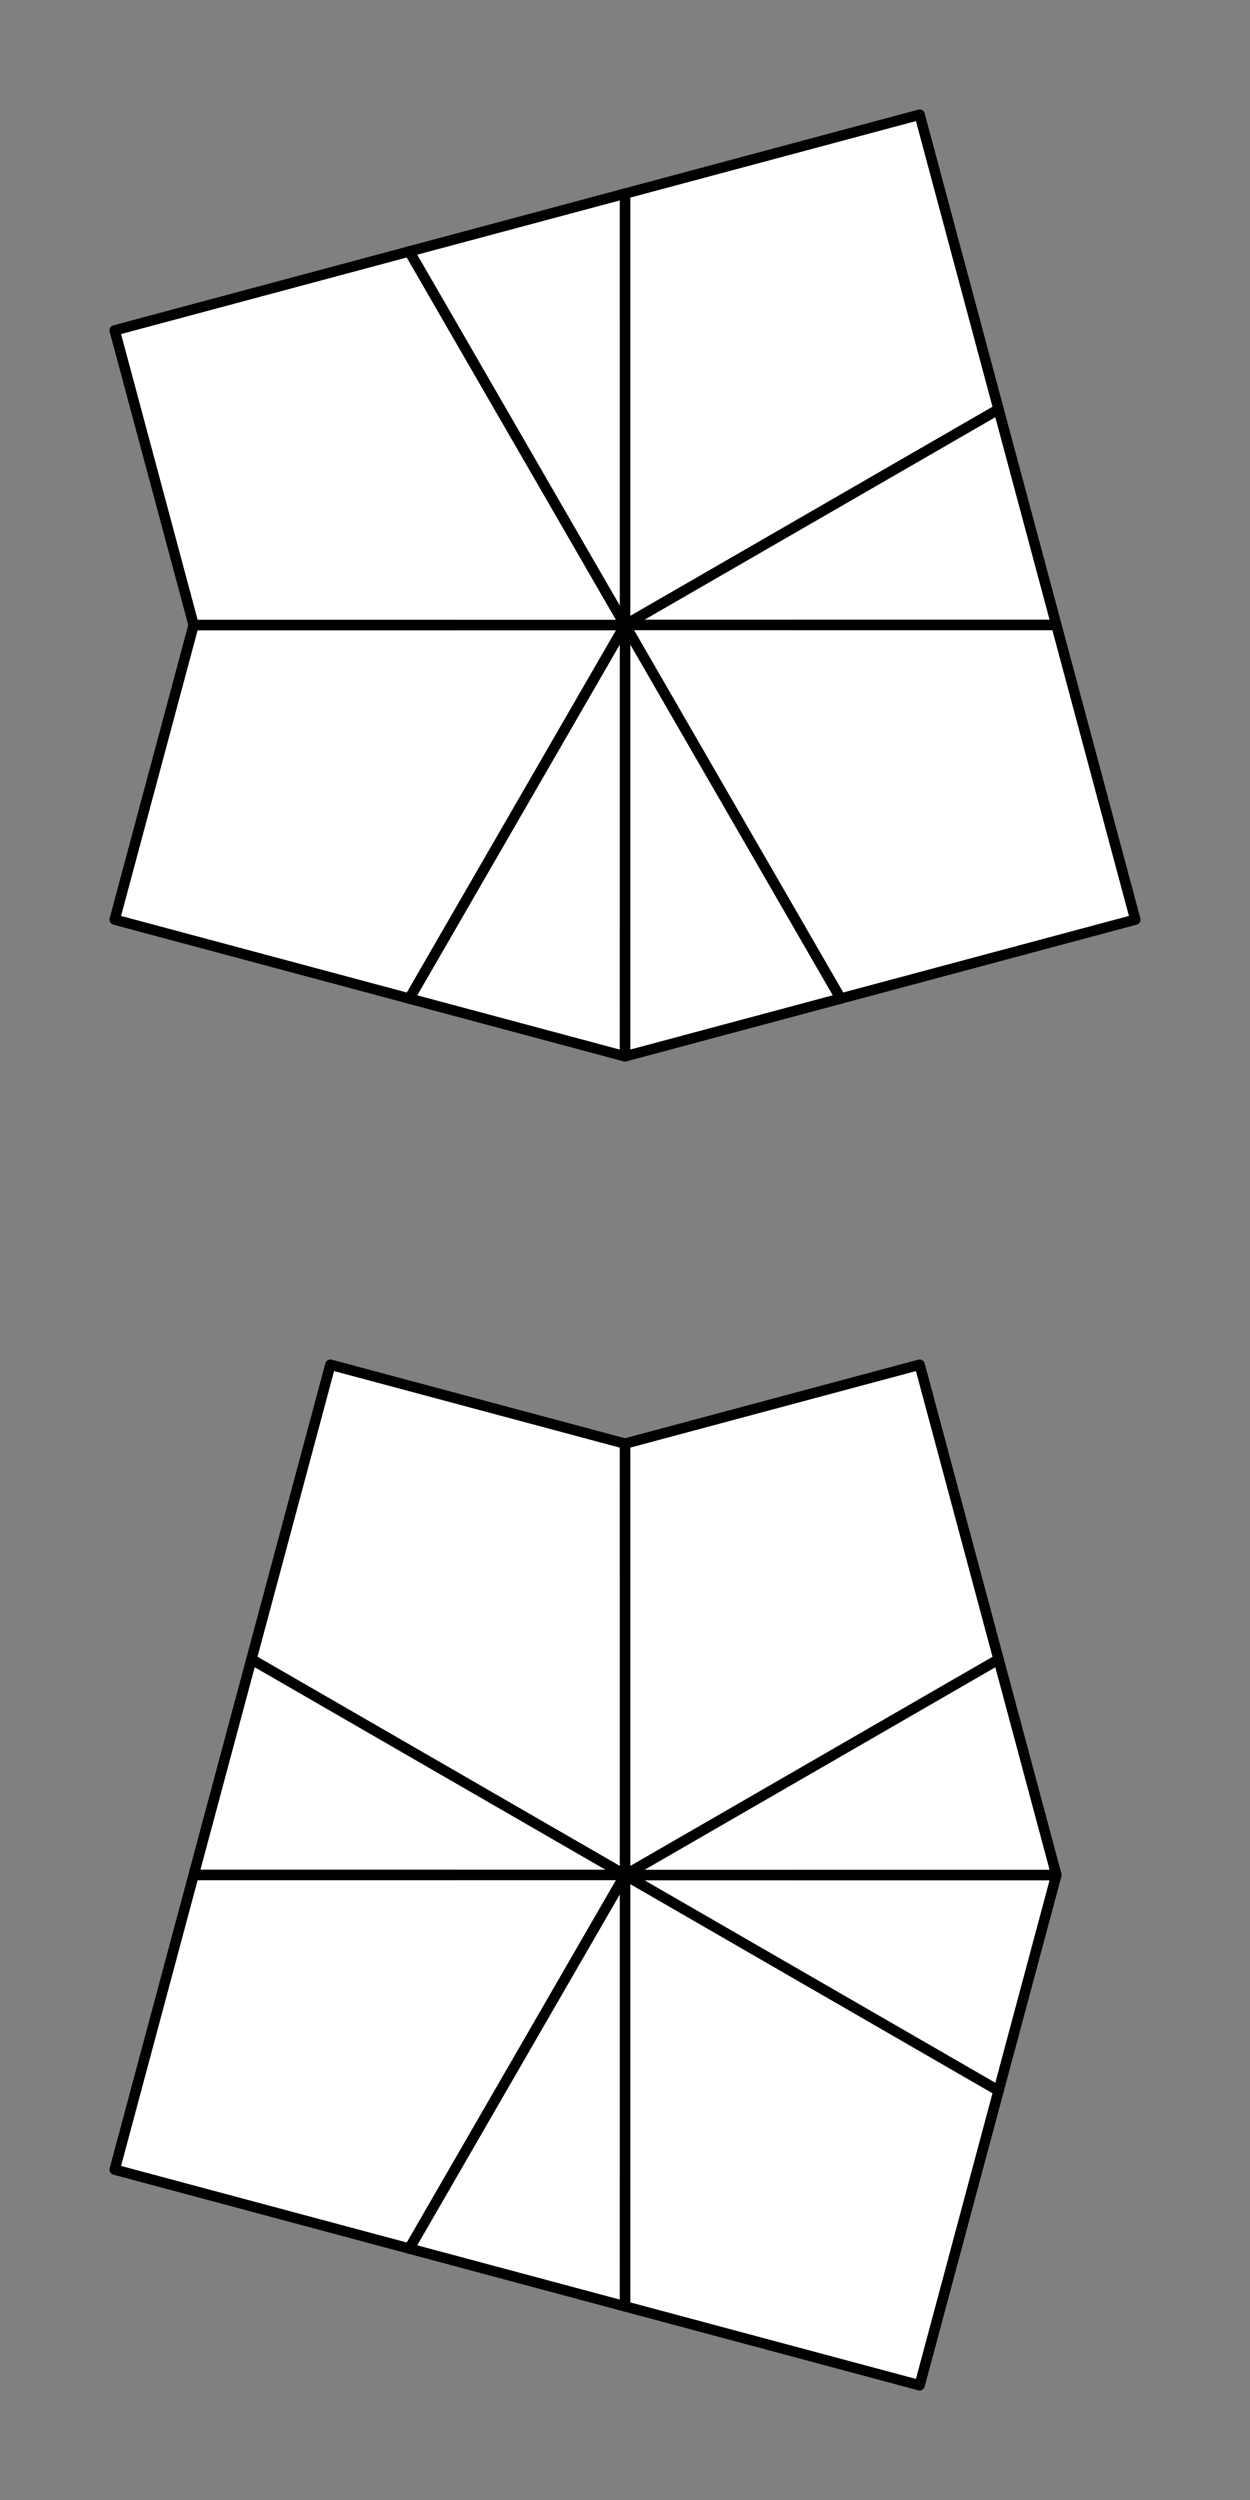 <svg xmlns="http://www.w3.org/2000/svg" viewBox = "0 0 30 60" height="300" width="150"><rect x="0" y="0" width="30" height="60" fill="#808080" stroke="none"/><style>polygon{stroke-width:0.25;stroke:black;stroke-linejoin:round;}</style><g transform="translate(15 15)"><polygon points="0,0 -5.176,-8.966 0,-14.142 5.176,-8.966" stroke-width="0.25" stroke="black" stroke-linejoin="round" transform="rotate(30)" fill="white"/><polygon points="0,0 -2.679,-10 2.679,-10" stroke-width="0.25" stroke="black" stroke-linejoin="round" transform="rotate(75)" fill="white"/><polygon points="0,0 -5.176,-8.966 0,-14.142 5.176,-8.966" stroke-width="0.25" stroke="black" stroke-linejoin="round" transform="rotate(120)" fill="white"/><polygon points="0,0 -2.679,-10 2.679,-10" stroke-width="0.25" stroke="black" stroke-linejoin="round" transform="rotate(165)" fill="white"/><polygon points="0,0 -2.679,-10 2.679,-10" stroke-width="0.25" stroke="black" stroke-linejoin="round" transform="rotate(195)" fill="white"/><polygon points="0,0 -5.176,-8.966 0,-14.142 5.176,-8.966" stroke-width="0.25" stroke="black" stroke-linejoin="round" transform="rotate(240)" fill="white"/><polygon points="0,0 -5.176,-8.966 0,-14.142 5.176,-8.966" stroke-width="0.25" stroke="black" stroke-linejoin="round" transform="rotate(300)" fill="white"/><polygon points="0,0 -2.679,-10 2.679,-10" stroke-width="0.25" stroke="black" stroke-linejoin="round" transform="rotate(345)" fill="white"/></g><g transform="translate(15 45)"><polygon points="0,0 -5.176,-8.966 0,-14.142 5.176,-8.966" stroke-width="0.25" stroke="black" stroke-linejoin="round" transform="rotate(150)" fill="white"/><polygon points="0,0 -2.679,-10 2.679,-10" stroke-width="0.25" stroke="black" stroke-linejoin="round" transform="rotate(105)" fill="white"/><polygon points="0,0 -2.679,-10 2.679,-10" stroke-width="0.25" stroke="black" stroke-linejoin="round" transform="rotate(75)" fill="white"/><polygon points="0,0 -5.176,-8.966 0,-14.142 5.176,-8.966" stroke-width="0.25" stroke="black" stroke-linejoin="round" transform="rotate(30)" fill="white"/><polygon points="0,0 -5.176,-8.966 0,-14.142 5.176,-8.966" stroke-width="0.25" stroke="black" stroke-linejoin="round" transform="rotate(-30)" fill="white"/><polygon points="0,0 -2.679,-10 2.679,-10" stroke-width="0.25" stroke="black" stroke-linejoin="round" transform="rotate(-75)" fill="white"/><polygon points="0,0 -5.176,-8.966 0,-14.142 5.176,-8.966" stroke-width="0.25" stroke="black" stroke-linejoin="round" transform="rotate(-120)" fill="white"/><polygon points="0,0 -2.679,-10 2.679,-10" stroke-width="0.25" stroke="black" stroke-linejoin="round" transform="rotate(-165)" fill="white"/></g></svg>